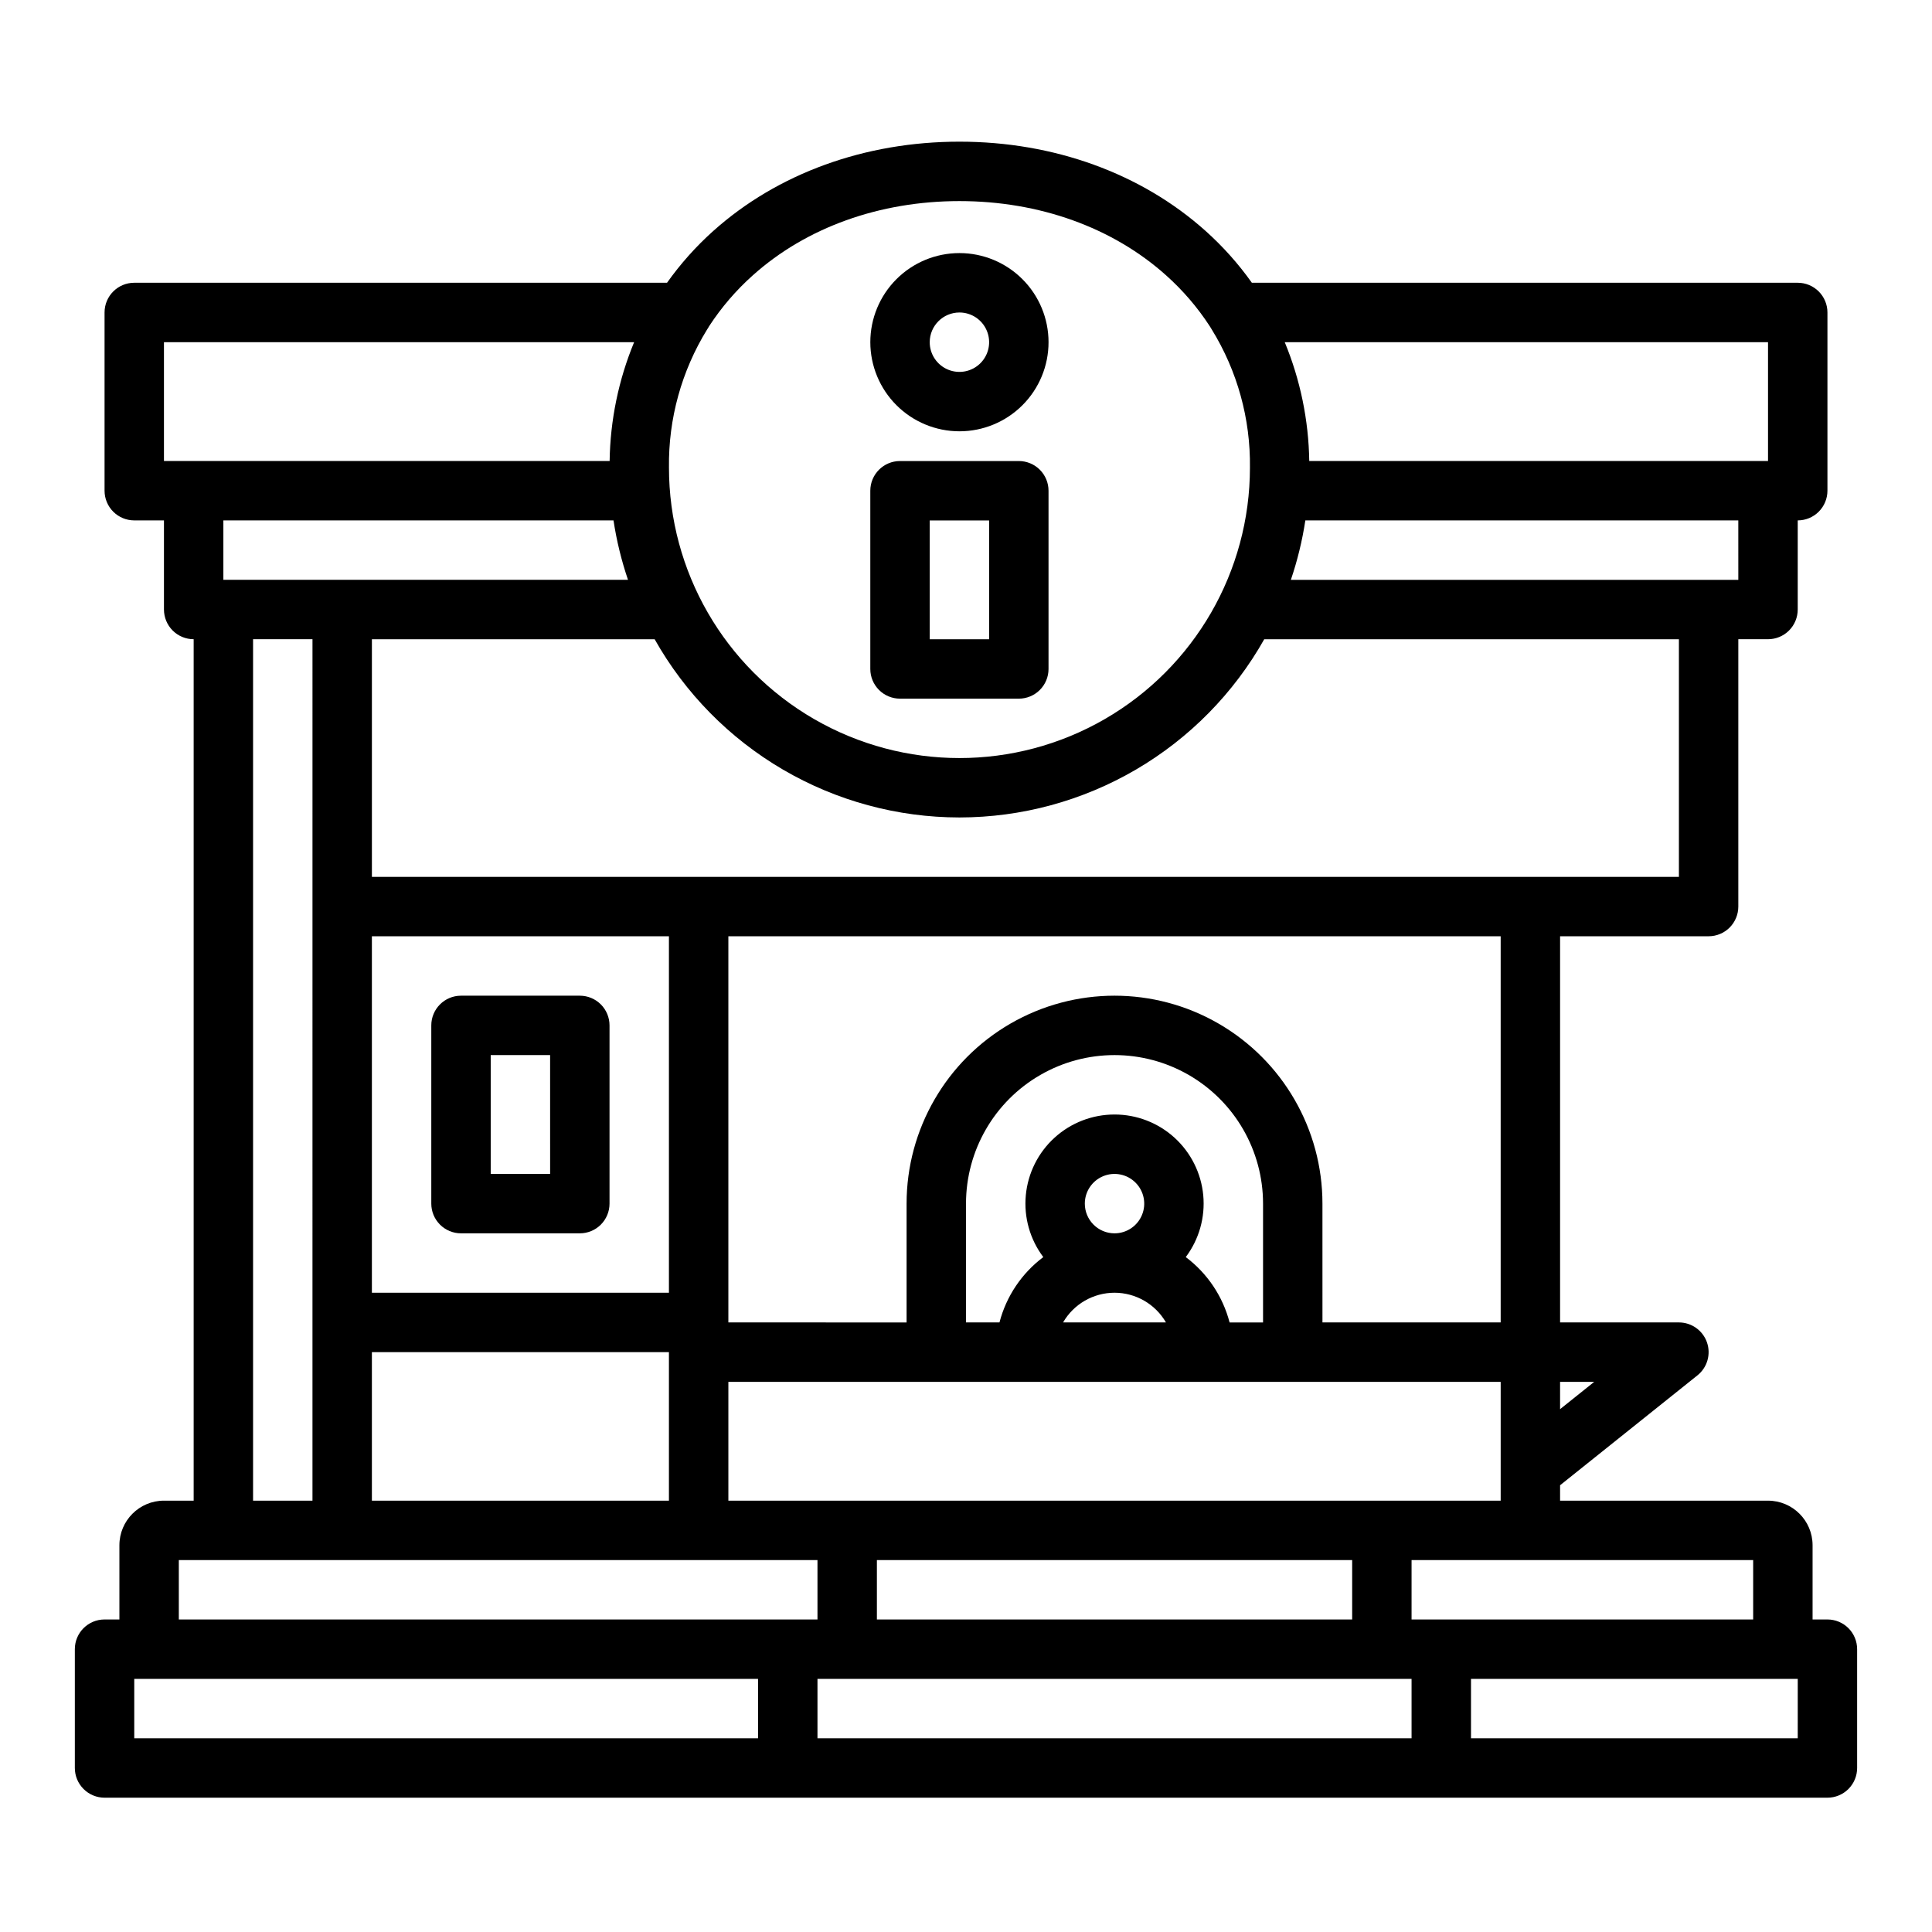 <?xml version="1.0" encoding="UTF-8"?>
<!-- Uploaded to: ICON Repo, www.svgrepo.com, Generator: ICON Repo Mixer Tools -->
<svg fill="#000000" width="800px" height="800px" version="1.1" viewBox="144 144 512 512" xmlns="http://www.w3.org/2000/svg">
 <g>
  <path d="m297.66 407.87h-31.488c-4.348 0-7.875 3.523-7.875 7.871v47.234c0 2.086 0.832 4.09 2.309 5.566 1.477 1.473 3.477 2.305 5.566 2.305h31.488c2.086 0 4.09-0.832 5.566-2.305 1.473-1.477 2.305-3.481 2.305-5.566v-47.234c0-2.086-0.832-4.09-2.305-5.566-1.477-1.477-3.481-2.305-5.566-2.305zm-7.871 47.23h-15.746v-31.488h15.742z"/>
  <path d="m398.26 258.3c6.262 0 12.27-2.488 16.695-6.914 4.43-4.43 6.918-10.438 6.918-16.699 0-6.266-2.488-12.273-6.918-16.699-4.426-4.43-10.434-6.918-16.695-6.918-6.266 0-12.273 2.488-16.699 6.918-4.43 4.426-6.918 10.434-6.918 16.699 0.008 6.258 2.496 12.262 6.926 16.691 4.426 4.426 10.43 6.918 16.691 6.922zm0-31.488c3.184 0 6.051 1.918 7.269 4.859s0.547 6.328-1.707 8.582c-2.25 2.25-5.637 2.922-8.578 1.703-2.941-1.215-4.859-4.086-4.859-7.269 0.008-4.348 3.527-7.867 7.875-7.875z"/>
  <path d="m374.64 321.28c0 2.09 0.828 4.09 2.305 5.566 1.477 1.477 3.481 2.305 5.566 2.305h31.488c2.086 0 4.09-0.828 5.566-2.305 1.477-1.477 2.305-3.477 2.305-5.566v-47.23c0-2.09-0.828-4.09-2.305-5.566-1.477-1.477-3.481-2.305-5.566-2.305h-31.488c-4.348 0-7.871 3.523-7.871 7.871v0.059zm15.742-39.359h15.742v31.488h-15.742z"/>
  <path d="m628.29 573.18h-3.938v-19.68c-0.008-6.519-5.289-11.801-11.809-11.809h-55.105v-4.09l36.406-29.125h0.004c2.609-2.09 3.613-5.598 2.508-8.754-1.109-3.152-4.086-5.266-7.43-5.266h-31.488v-102.34h39.363c2.086 0 4.09-0.828 5.566-2.305 1.473-1.477 2.305-3.477 2.305-5.566v-70.848h7.871c2.09 0 4.09-0.828 5.566-2.305 1.477-1.477 2.305-3.481 2.305-5.566v-23.617c2.09 0 4.09-0.828 5.566-2.305 1.477-1.477 2.309-3.481 2.309-5.566v-47.234c0-2.086-0.832-4.09-2.309-5.566-1.477-1.477-3.477-2.305-5.566-2.305h-144.66c-3.555-5.012-7.66-9.609-12.238-13.711-17.035-15.27-40.211-23.68-65.254-23.68s-48.215 8.41-65.254 23.68h-0.004c-4.574 4.102-8.68 8.699-12.234 13.711h-141.19c-4.348 0-7.871 3.523-7.871 7.871v47.234c0 2.086 0.828 4.09 2.305 5.566 1.477 1.477 3.477 2.305 5.566 2.305h7.871v23.617c0 2.086 0.832 4.09 2.305 5.566 1.477 1.477 3.481 2.305 5.566 2.305v228.29h-7.871c-6.519 0.008-11.801 5.289-11.809 11.809v19.68h-3.934c-4.348 0-7.875 3.523-7.875 7.871v31.488c0 2.09 0.832 4.09 2.309 5.566 1.477 1.477 3.477 2.305 5.566 2.305h456.58c2.086 0 4.09-0.828 5.566-2.305 1.473-1.477 2.305-3.477 2.305-5.566v-31.488c0-2.086-0.832-4.09-2.305-5.566-1.477-1.477-3.481-2.305-5.566-2.305zm-61.801-62.977-9.051 7.238v-7.238zm38.184-212.54h-118.58c1.738-5.125 3.023-10.395 3.836-15.746h114.74zm7.871-62.977v31.488h-121.58c-0.16-10.812-2.363-21.496-6.492-31.488zm-281.15-3.371c0.191-0.273 0.363-0.555 0.516-0.848 3.254-5 7.156-9.543 11.609-13.516 14.141-12.672 33.586-19.66 54.746-19.66 21.156 0 40.605 6.988 54.746 19.66 4.457 3.977 8.363 8.527 11.617 13.539 0.148 0.277 0.312 0.543 0.492 0.805 6.785 10.996 10.297 23.695 10.129 36.617 0 27.504-14.672 52.914-38.492 66.668-23.82 13.75-53.164 13.75-76.98 0-23.82-13.754-38.492-39.164-38.492-66.668-0.172-12.914 3.336-25.605 10.109-36.598zm66.871 129.32c16.438-0.008 32.582-4.391 46.773-12.688 14.195-8.301 25.926-20.219 34-34.543h109.89v62.977h-346.37v-62.977h74.93c8.07 14.324 19.805 26.242 33.996 34.543 14.191 8.297 30.336 12.68 46.777 12.688zm-61.238 181.06v-31.488h204.67v31.488zm165.31 15.742v15.742l-125.95 0.004v-15.746zm-62.977-118.08c-5.879-0.004-11.547 2.188-15.895 6.144-4.348 3.953-7.062 9.391-7.613 15.242-0.555 5.852 1.098 11.699 4.633 16.398-5.723 4.293-9.816 10.398-11.613 17.316h-8.871v-31.484c0-14.062 7.5-27.059 19.68-34.09 12.176-7.031 27.18-7.031 39.359 0 12.176 7.031 19.68 20.027 19.68 34.09v31.488h-8.867v-0.004c-1.801-6.918-5.894-13.023-11.613-17.316 3.531-4.699 5.184-10.547 4.633-16.398-0.551-5.856-3.269-11.289-7.617-15.246-4.348-3.953-10.016-6.144-15.895-6.141zm0 47.23c5.621 0.004 10.816 3.004 13.629 7.871h-27.262c2.812-4.867 8.008-7.867 13.633-7.871zm-7.871-23.617v0.004c0-3.188 1.918-6.055 4.859-7.273s6.324-0.547 8.578 1.707c2.25 2.25 2.926 5.637 1.707 8.578-1.219 2.941-4.09 4.859-7.273 4.859-4.348-0.004-7.867-3.527-7.871-7.871zm62.977 31.488-0.004-31.484c0-19.688-10.5-37.879-27.551-47.723-17.047-9.844-38.055-9.844-55.105 0-17.047 9.844-27.551 28.035-27.551 47.723v31.488l-47.23-0.004v-102.34h204.67v102.34zm-291.27-196.8v-15.746h103.39c0.812 5.352 2.098 10.621 3.84 15.746zm23.617 15.742-0.004 228.29h-15.742v-228.29zm15.742 188.93h78.719v39.359h-78.719zm0-15.742v-94.469h78.719v94.465zm-55.105-220.42v-31.488h124.6c-4.129 9.992-6.332 20.676-6.492 31.488zm157.44 338.5h-165.31v-15.746h165.31zm-153.5-31.488v-15.746h169.25v15.742zm326.69 31.488h-157.44v-15.746h157.44zm0-31.488v-15.746h90.527v15.742zm102.34 31.488h-86.59v-15.746h86.594z"/>
 </g>
</svg>